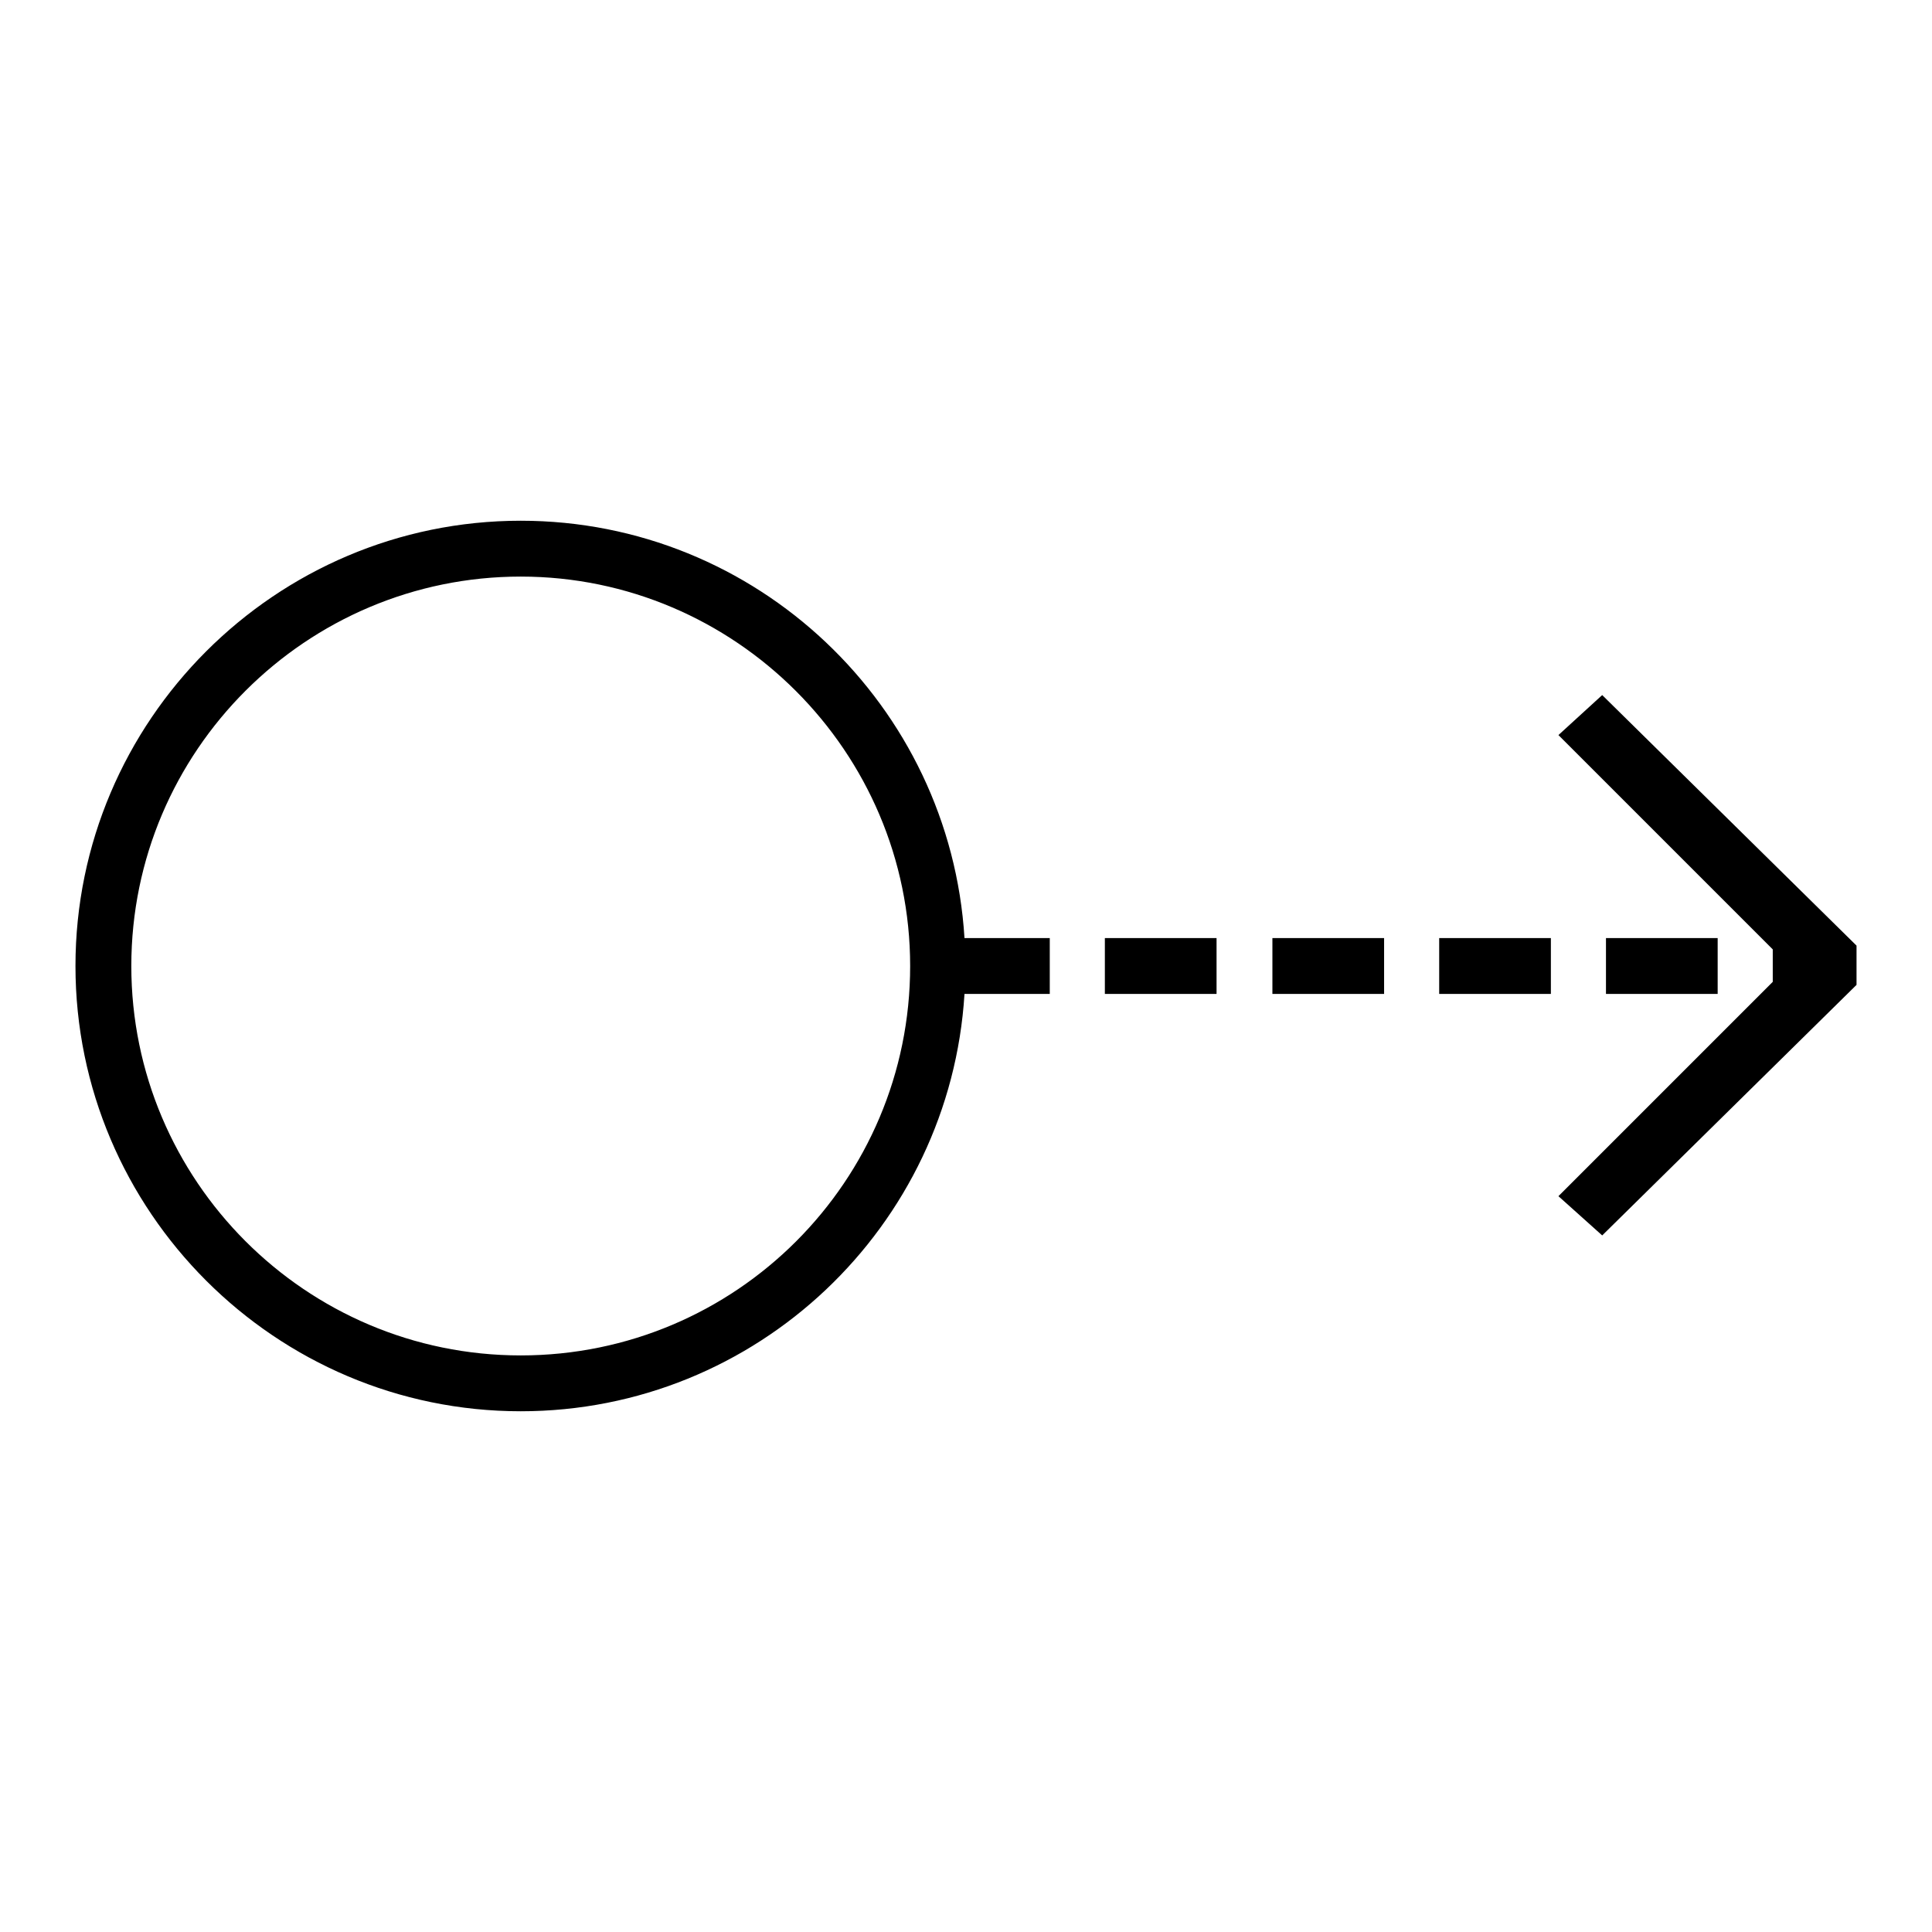 <?xml version="1.0" encoding="utf-8"?>
<!-- Svg Vector Icons : http://www.onlinewebfonts.com/icon -->
<!DOCTYPE svg PUBLIC "-//W3C//DTD SVG 1.1//EN" "http://www.w3.org/Graphics/SVG/1.1/DTD/svg11.dtd">
<svg version="1.1" xmlns="http://www.w3.org/2000/svg" xmlns:xlink="http://www.w3.org/1999/xlink" x="0px" y="0px" viewBox="0 0 256 256" enable-background="new 0 0 256 256" xml:space="preserve">
<g> <path fill="#000000" d="M146.4,124.3h14.8v7.4h-14.8V124.3z M168.6,124.3h14.8v7.4h-14.8V124.3z M212.8,124.3h14.8v7.4h-14.8V124.3 z M190.7,124.3h14.8v7.4h-14.8V124.3z M127.8,131.7h11.3v-7.4h-11.3C125.9,93.5,100.3,69,69,69c-32.5,0-59,26.5-59,59 s26.5,59,59,59C100.3,187,125.9,162.5,127.8,131.7z M69,179.6c-28.5,0-51.6-23.2-51.6-51.6c0-28.5,23.2-51.6,51.6-51.6 s51.6,23.2,51.6,51.6C120.6,156.5,97.5,179.6,69,179.6z"/> <path fill="#000000" d="M206.5,97.4l28.4,28.4v4.3l-28.4,28.4l5.8,5.2l33.7-33.2v-5.2l-33.7-33.2L206.5,97.4z"/></g>
</svg>